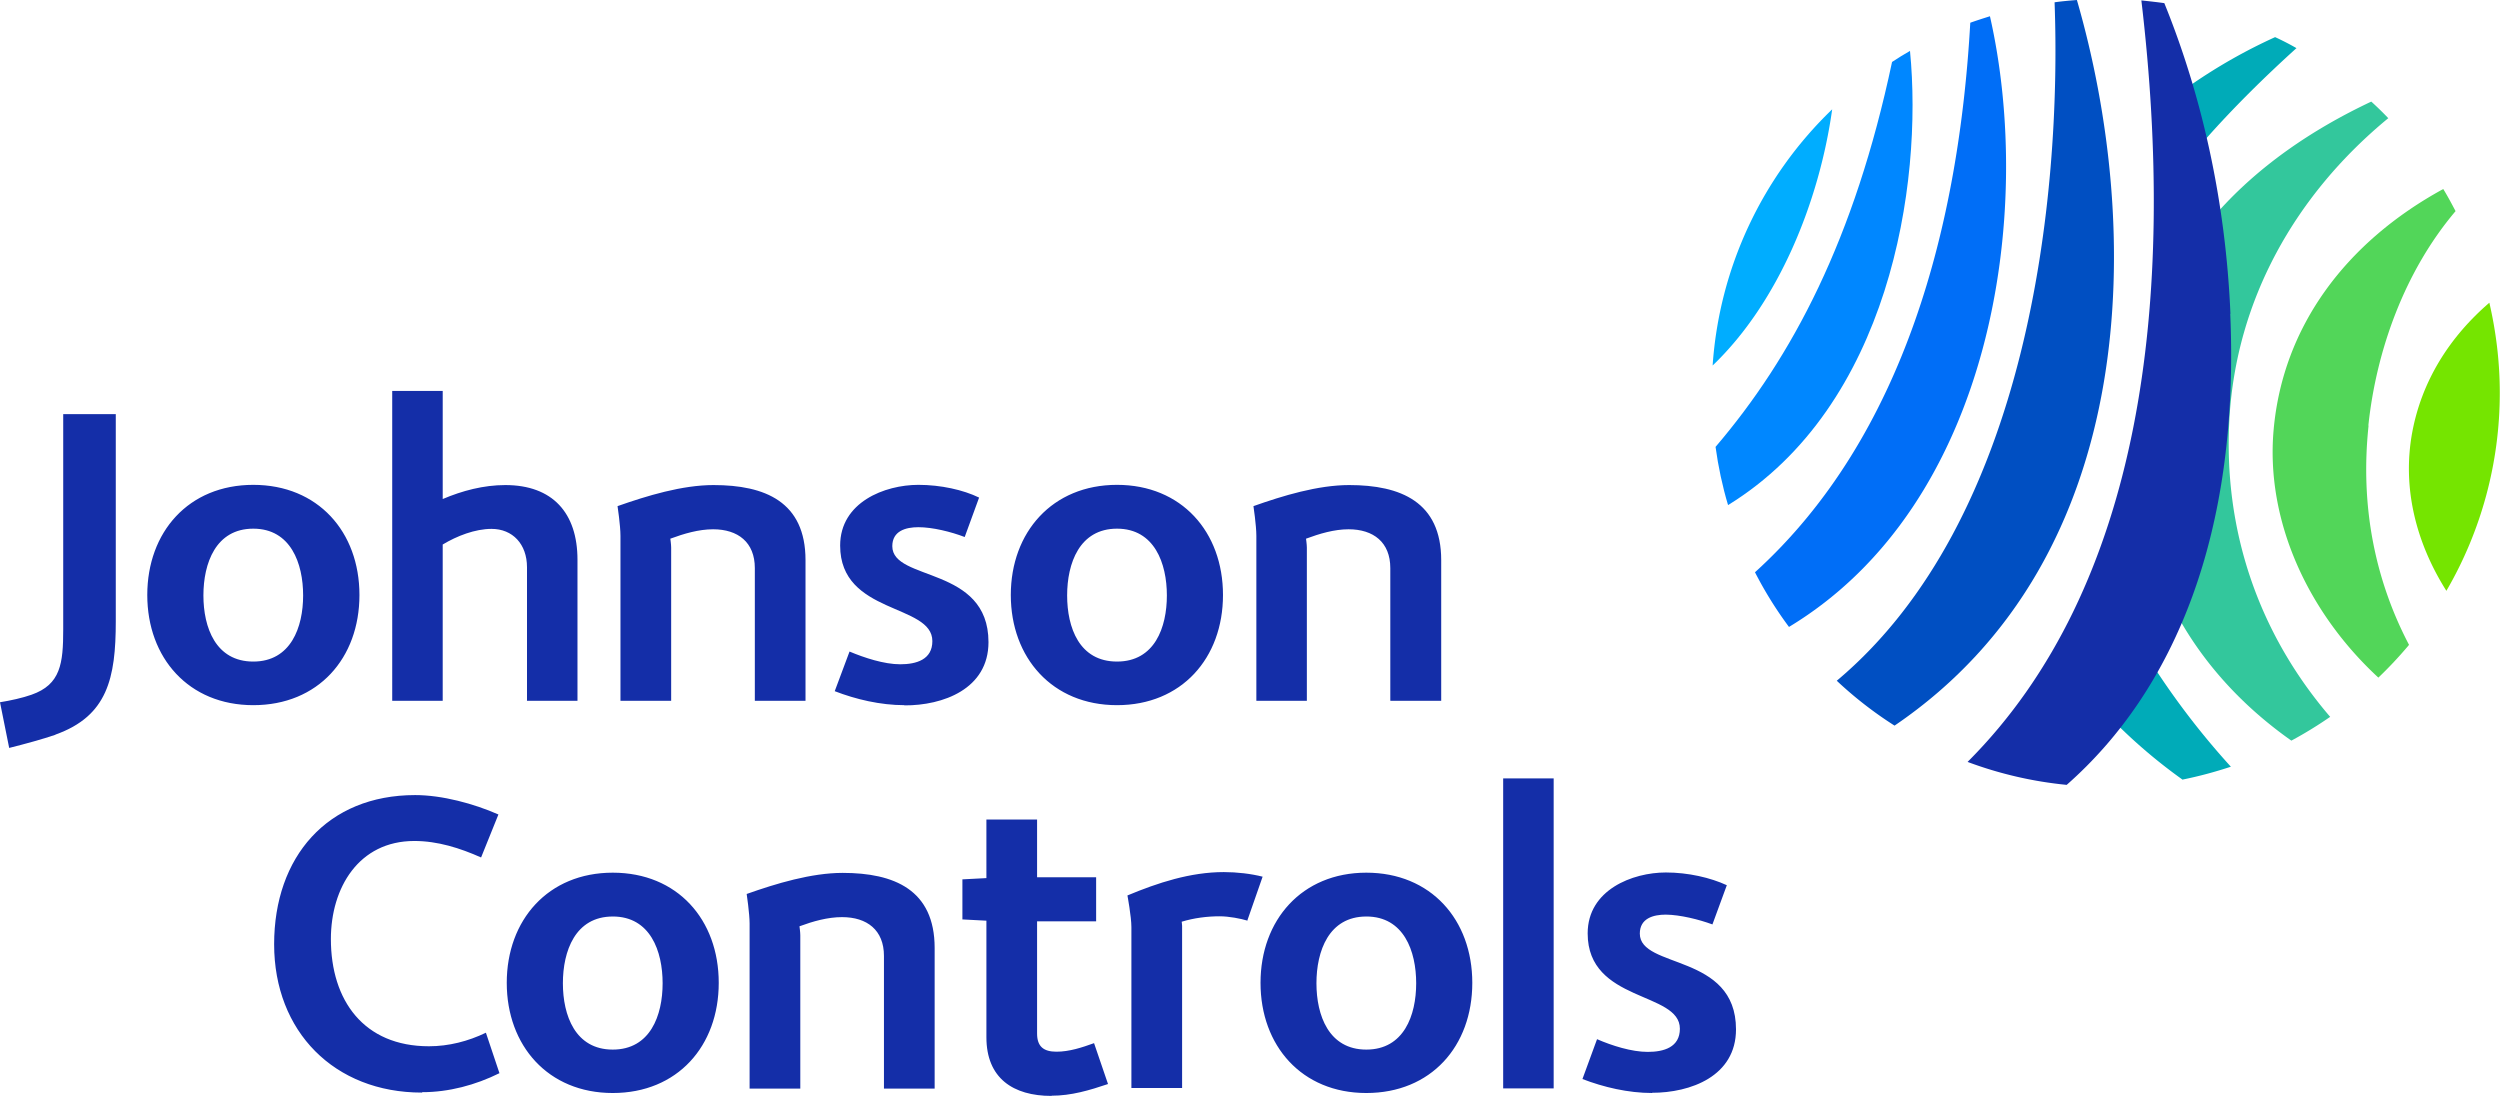 <?xml version="1.0" encoding="UTF-8"?> <svg xmlns="http://www.w3.org/2000/svg" width="150" height="66" fill="none"><g clip-path="url(#clip0_5001_1798)"><path d="M25.31 65.555c-5.244 0-8.862-3.655-8.862-8.9 0-5.245 3.192-8.95 8.462-8.95 1.615 0 3.518.513 4.995 1.164l-1.04 2.579c-1.263-.563-2.603-.989-4.005-.989-3.342 0-5.007 2.816-5.007 5.883 0 3.693 1.978 6.434 5.883 6.434 1.19 0 2.354-.3 3.418-.813l.813 2.428c-1.44.714-3.041 1.14-4.631 1.14m11.429.05c-3.88 0-6.36-2.842-6.36-6.61 0-3.768 2.48-6.61 6.36-6.61 3.88 0 6.359 2.817 6.359 6.61s-2.479 6.61-6.36 6.61zm0-10.59c-2.253 0-2.992 2.077-2.992 4.005s.739 3.98 2.992 3.98 2.992-2.052 2.992-3.98-.739-4.006-2.992-4.006zm16.272 10.314v-7.949c0-1.552-1.014-2.328-2.516-2.328-.863 0-1.74.25-2.553.55 0 0 .05.351.05.54v9.2h-3.042v-9.902c0-.6-.175-1.777-.175-1.777 1.765-.626 3.88-1.265 5.758-1.265 3.092 0 5.52 1.014 5.52 4.507v8.437h-3.042v-.013zm10.052.45c-2.303 0-3.905-1.063-3.905-3.517v-6.997l-1.44-.075v-2.404l1.44-.075V49.17h3.041v3.467h3.543v2.641h-3.543v6.735c0 .788.401 1.089 1.165 1.089.763 0 1.527-.25 2.253-.513l.838 2.453c-1.114.376-2.203.701-3.392.701m11.767-10.502c-.413-.125-1.114-.263-1.677-.263-.751 0-1.54.1-2.278.325 0 0 .025.176.025.25v9.727h-3.042V55.63c0-.626-.238-1.903-.238-1.903 1.828-.763 3.78-1.402 5.783-1.402.789 0 1.64.1 2.328.276l-.913 2.616.012.025zm7.123 10.34c-3.88 0-6.347-2.842-6.347-6.61 0-3.768 2.479-6.61 6.347-6.61 3.868 0 6.359 2.817 6.359 6.61 0 3.805-2.479 6.61-6.36 6.61zm0-10.59c-2.253 0-2.992 2.077-2.992 4.005s.739 3.98 2.992 3.98 2.992-2.052 2.992-3.98-.739-4.006-2.992-4.006zm11.24-8.287H90.19v18.601h3.03V46.704zm5.909 18.876c-1.44 0-2.917-.35-4.181-.838l.876-2.391c.889.388 2.078.763 3.042.763s1.928-.275 1.928-1.39c0-2.252-5.533-1.564-5.533-5.72 0-2.616 2.691-3.655 4.694-3.655 1.34 0 2.679.313 3.655.764l-.863 2.353c-.814-.3-1.928-.576-2.792-.588-.763 0-1.565.225-1.565 1.139 0 2.128 5.771 1.164 5.771 5.745 0 2.817-2.729 3.806-5.045 3.806M3.317 44.088c-.726.25-1.815.55-2.766.788L0 42.135c.626-.1 1.364-.263 1.89-.451 1.753-.613 1.903-1.878 1.903-3.918V24.848h3.154v12.43c0 3.417-.5 5.683-3.617 6.797m11.866-1.765c-3.868 0-6.359-2.829-6.359-6.61 0-3.78 2.479-6.609 6.36-6.609 3.88 0 6.37 2.817 6.37 6.61 0 3.792-2.478 6.609-6.37 6.609zm0-10.59c-2.253 0-2.991 2.078-2.991 4.006 0 1.927.738 3.968 2.991 3.968 2.254 0 2.992-2.053 2.992-3.968 0-1.916-.738-4.006-2.992-4.006zM31.62 42.035v-8c0-1.389-.864-2.302-2.128-2.302-.99 0-2.078.425-2.93.938v9.376h-3.029V23.458h3.03v6.484c1.176-.5 2.453-.838 3.755-.838 2.841 0 4.331 1.677 4.331 4.481v8.462h-3.042l.013-.012zm13.67 0v-7.95c0-1.551-1.014-2.328-2.504-2.328-.864 0-1.753.263-2.566.564 0 0 .05.35.05.538v9.188h-3.042v-9.901c0-.614-.175-1.778-.175-1.778 1.777-.626 3.88-1.264 5.758-1.264 3.092 0 5.52 1.001 5.52 4.506v8.437H45.29v-.012zm8.974.275c-1.44 0-2.916-.35-4.18-.839l.888-2.378c.889.375 2.078.764 3.042.764s1.928-.276 1.928-1.39c0-2.266-5.533-1.577-5.533-5.733 0-2.604 2.679-3.643 4.694-3.643 1.34 0 2.691.3 3.643.764l-.864 2.366c-.814-.313-1.928-.589-2.779-.589-.764 0-1.565.226-1.565 1.14 0 2.128 5.771 1.164 5.771 5.758 0 2.816-2.741 3.805-5.045 3.793m12.756-.013c-3.88 0-6.372-2.842-6.372-6.61 0-3.767 2.491-6.609 6.372-6.609 3.868 0 6.359 2.817 6.359 6.61 0 3.792-2.491 6.609-6.359 6.609zm0-10.59c-2.253 0-2.992 2.078-2.992 4.006 0 1.927.726 3.968 2.992 3.968s2.992-2.053 2.992-3.968c0-1.916-.739-4.006-2.992-4.006zm16.398 10.315v-7.95c0-1.551-1.014-2.328-2.503-2.328-.864 0-1.74.263-2.554.564 0 0 .05.35.05.538v9.188h-3.03v-9.901c0-.614-.174-1.778-.174-1.778 1.765-.626 3.868-1.264 5.745-1.264 3.092 0 5.52 1.014 5.52 4.506v8.437h-3.041l-.013-.012z" fill="#142EA8"></path><path d="M143.29 7.085a18.541 18.541 0 0 0-1.014-.989c-3.717 1.753-6.784 3.943-9.125 6.534.3 2.028.513 4.094.613 6.21.326 7.36-.763 13.518-2.891 18.5 1.565 2.692 3.768 5.095 6.609 7.098a24.67 24.67 0 0 0 2.328-1.427c-4.306-5.02-6.421-11.216-6.046-17.863.401-7.16 3.956-13.469 9.539-18.063" fill="#33C79C"></path><path d="M137.795 2.892a15.636 15.636 0 0 0-1.289-.664 32.297 32.297 0 0 0-5.032 2.854c.313 1.077.6 2.166.851 3.28 1.727-1.953 3.592-3.78 5.458-5.47m-6.848 43.887c1.002-.2 1.966-.464 2.917-.776a46.643 46.643 0 0 1-4.444-5.721 26.254 26.254 0 0 1-2.228 3.342 32.005 32.005 0 0 0 3.755 3.142" fill="#00ABB8"></path><path d="M149.362 18.163c-2.416 2.078-4.069 4.732-4.632 7.799-.601 3.292.213 6.572 2.053 9.488a23.587 23.587 0 0 0 3.204-11.879c0-1.865-.225-3.668-.625-5.408z" fill="#75E500"></path><path d="M142.101 25.536c.476-4.519 2.179-9.263 5.233-12.868-.238-.45-.476-.901-.739-1.327-5.845 3.192-9.626 8.25-10.177 14.446-.488 5.47 2.066 10.978 6.284 14.87a24.605 24.605 0 0 0 1.84-1.965c-2.04-3.893-2.941-8.324-2.428-13.156" fill="#52D659"></path><path d="M109.931 6.56a23.545 23.545 0 0 0-7.173 15.371c3.943-3.768 6.397-9.814 7.173-15.372z" fill="#00ADFF"></path><path d="M114.6 3.054c-.363.213-.726.426-1.077.664-2.253 10.64-5.983 17.7-10.59 23.095.163 1.19.413 2.366.751 3.492 9.664-5.945 11.704-19.19 10.916-27.25z" fill="#0087FF"></path><path d="M133.827 18.84c-.288-6.773-1.715-13.107-3.968-18.652-.451-.063-.914-.113-1.377-.163 2.115 17.925.063 35.2-10.427 45.69a23.507 23.507 0 0 0 5.946 1.377c6.446-5.67 10.389-15.072 9.814-28.265" fill="#142EA8"></path><path d="M124.614 0c-.451.038-.901.075-1.339.138.425 11.666-1.54 31.031-13.069 40.707a23.366 23.366 0 0 0 3.467 2.692C128.607 33.385 128.532 13.532 124.614 0z" fill="#004FC2"></path><path d="M119.394.976c-.401.126-.789.25-1.177.388-.676 12.005-3.905 24.798-12.918 32.972a23.198 23.198 0 0 0 2.04 3.28c12.23-7.386 14.734-24.873 12.055-36.652" fill="#006EF7"></path></g><defs><clipPath id="clip0_5001_1798"><path fill="#fff" d="M0 0H150V65.756H0z"></path></clipPath></defs></svg> 